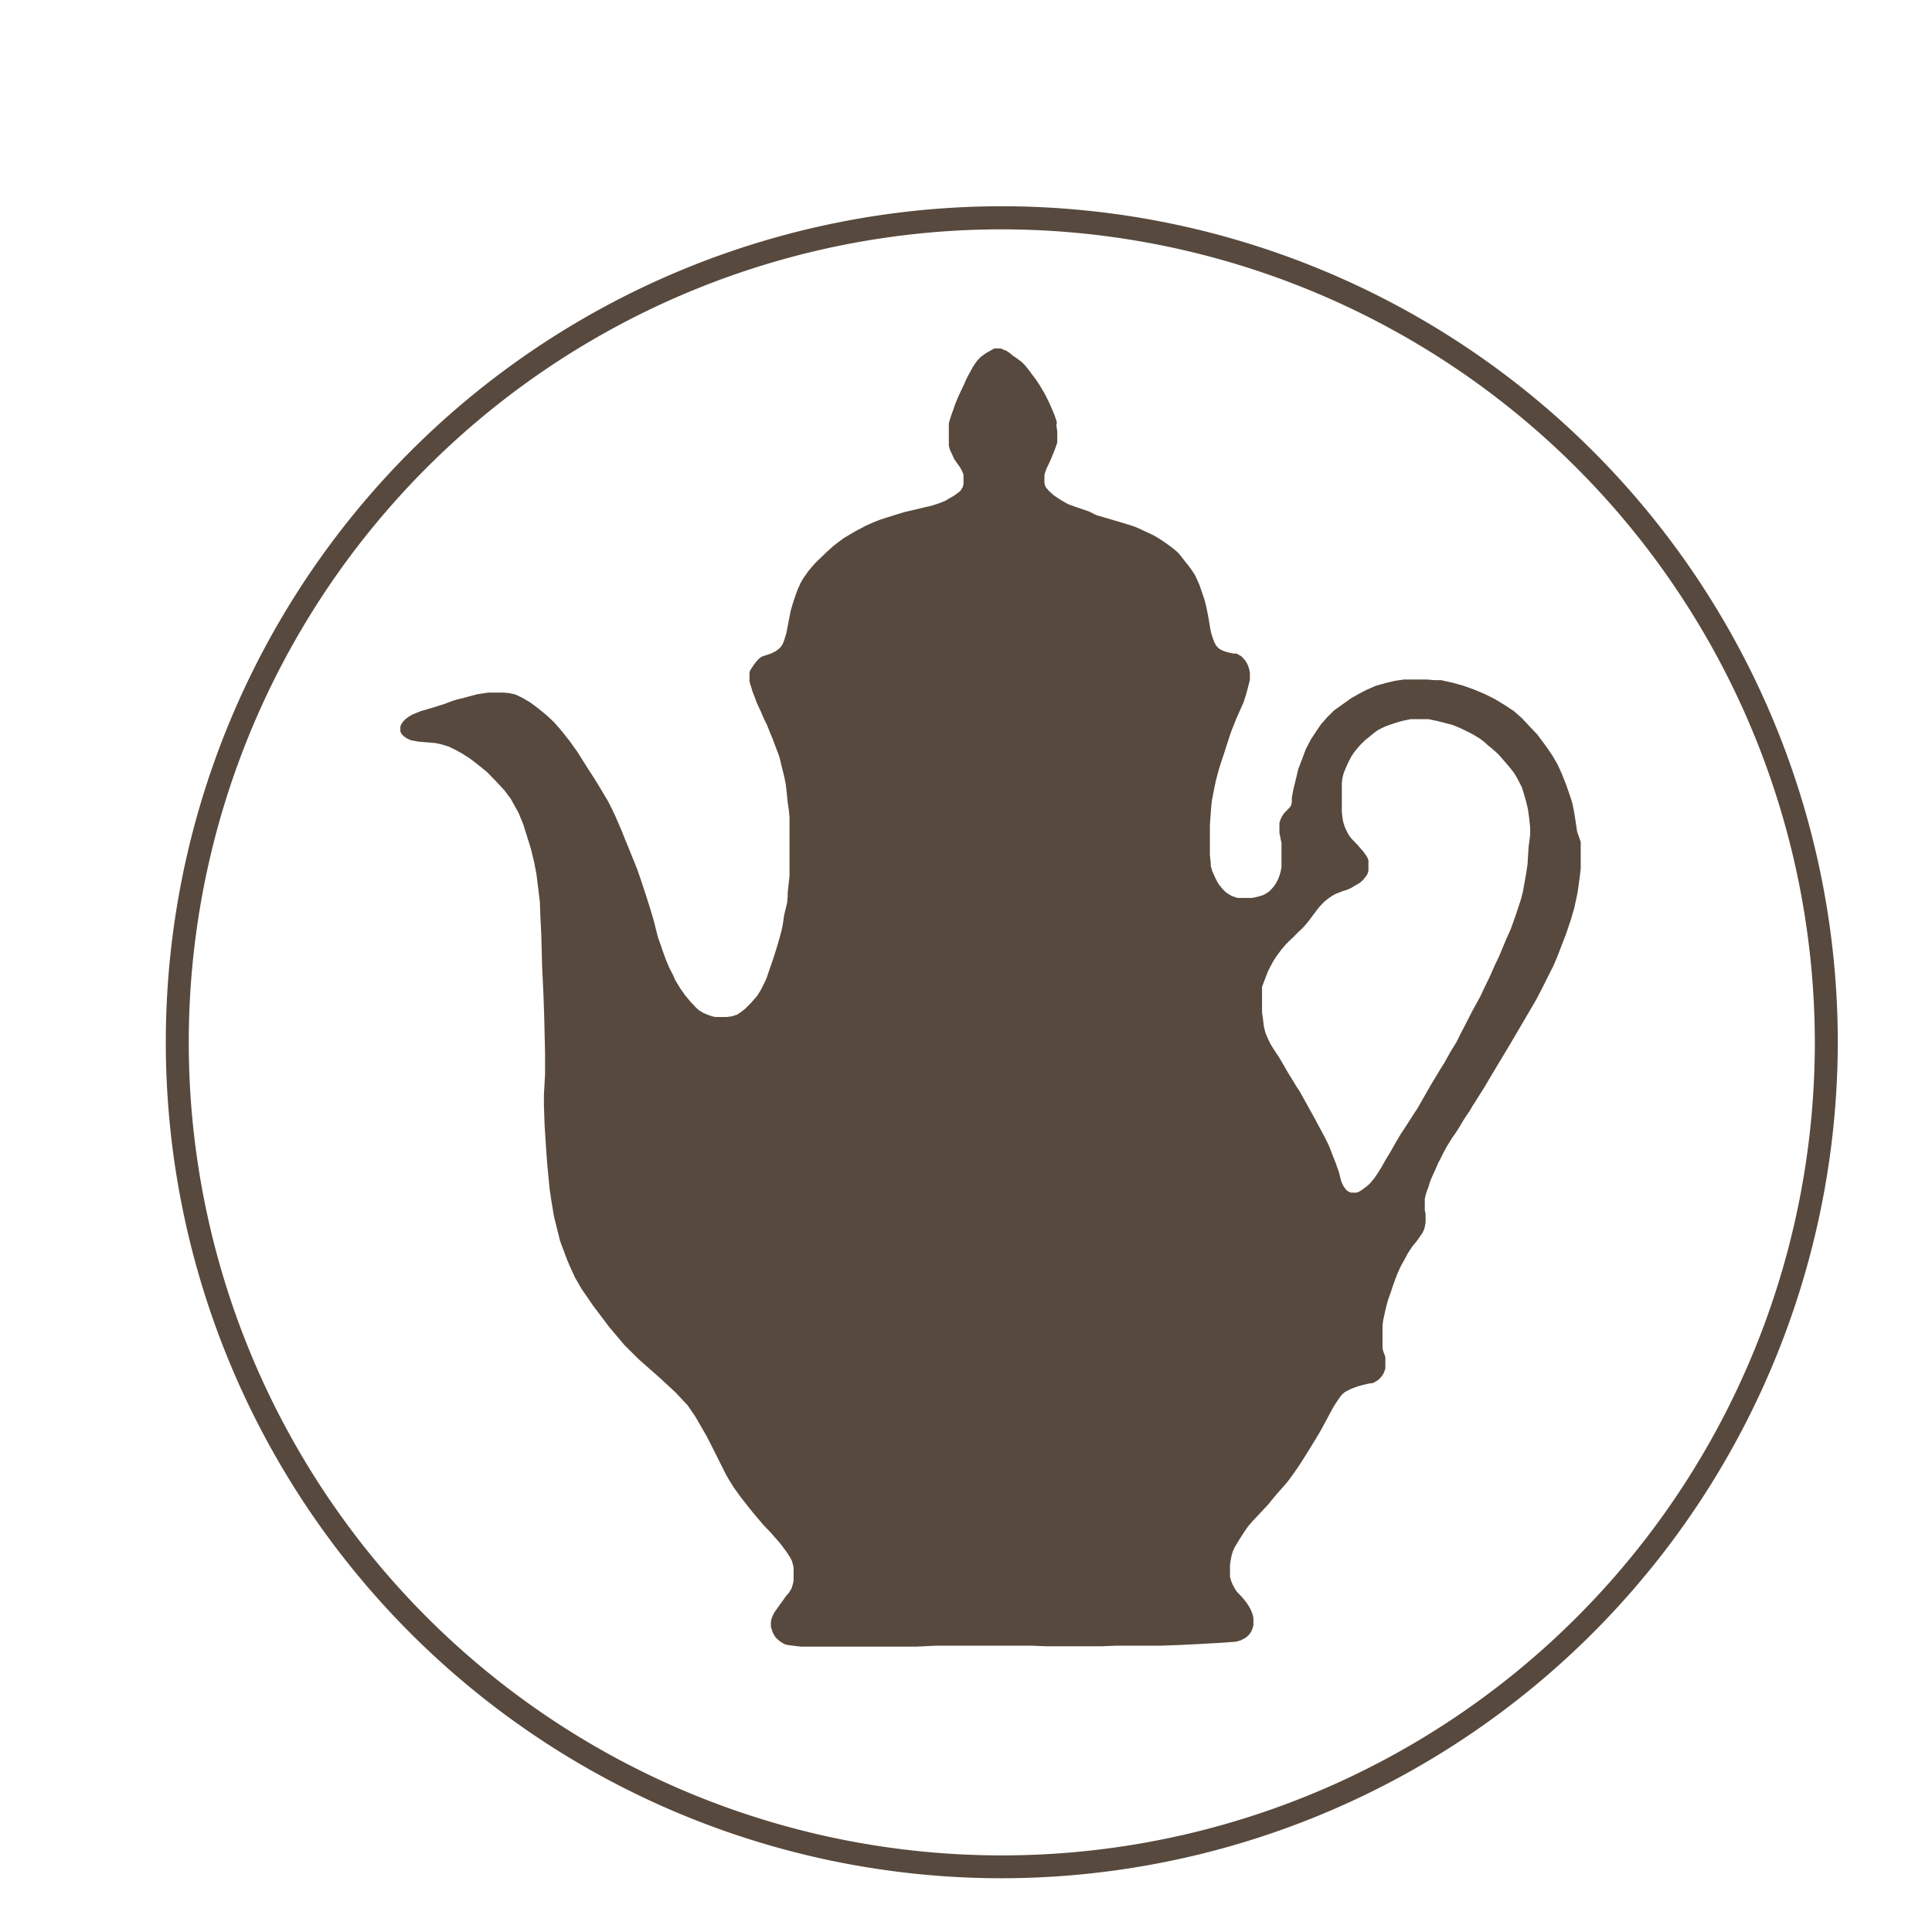 <svg id="Ebene_1" data-name="Ebene 1" xmlns="http://www.w3.org/2000/svg" viewBox="0 0 170 170"><defs><style>.cls-1{fill:#57493d;}</style></defs><path class="cls-1" d="M88.16,165.27a73.56,73.56,0,1,1,73.55-73.56A73.64,73.64,0,0,1,88.16,165.27Zm0-145.09a71.54,71.54,0,1,0,71.53,71.53A71.62,71.62,0,0,0,88.16,20.18Z"/><path class="cls-1" d="M134.5,74.56l-.09,1.5-.11.73-.13.75-.17.93-.17.67-.15.45-.16.49-.17.51-.19.53-.24.67-.42.93-.57,1.38-.38.79L131.06,86l-.49,1-.31.67-.65,1.18-.76,1.48-.31.59-.38.77-.55.89-.51.93-.27.42-.46.76-.5.83-.61,1.07-.5.88-.38.58-.64,1-.47.71-.44.74-.51.9-.39.64-.35.63-.37.59-.31.45-.32.38-.21.21-.3.23-.24.18-.17.1-.14.08-.15.05h-.17l-.16,0-.17,0-.19-.08-.15-.09-.14-.15-.16-.23-.11-.21-.1-.23-.1-.39-.07-.28-.09-.3-.11-.3-.11-.32-.26-.66-.35-.9-.41-.83-.34-.63-.61-1.13-.7-1.26-.51-.92-.25-.37-.32-.53-.36-.58-.26-.44-.33-.58-.33-.55-.21-.31-.29-.45-.21-.34-.2-.41-.15-.34-.12-.31-.12-.5-.09-.73-.07-.49,0-.38V88l0-.69v-.21l0-.15,0-.12.15-.39.16-.43.21-.54.22-.44.31-.56.26-.39.39-.52.37-.44.35-.35.38-.36.4-.41.35-.32.28-.31.32-.39.36-.49.23-.3.25-.33s.3-.33.3-.33l.25-.24.26-.21.33-.23.29-.17.34-.14.37-.14.31-.09.37-.16.27-.16.27-.16.25-.15.25-.21.23-.28.12-.16.1-.19.06-.22V76.1l0-.25,0-.16-.13-.31-.15-.21-.18-.25-.21-.24-.23-.27-.23-.24-.2-.21-.16-.17-.19-.24-.14-.24-.12-.24-.1-.21-.07-.19-.08-.25-.08-.34-.07-.64,0-.64,0-.49,0-.53v-.45l0-.44.06-.47.11-.41.17-.42.26-.57.25-.48.22-.32.28-.36.33-.37.38-.37.5-.4.25-.21.32-.24.32-.17.4-.19.45-.16.51-.17.49-.14.37-.08.39-.08.29,0,.31,0h.62l.36,0,.36.08.35.07.71.18.66.17.64.26.65.31.54.28.61.37.39.3.33.3.19.15.35.3.37.34.42.48.51.59.41.52.29.47.42.82.17.54.2.7.16.66.11.78.09.82,0,.71Zm4.27-1.4-.12-.83-.14-.88-.16-.79-.19-.59L137.79,69l-.4-1-.35-.76-.43-.74-.56-.82-.78-1.05-.77-.81-.58-.62-.69-.61-.76-.51-.94-.57-.92-.46-.89-.37-.91-.33-1-.28-1-.22-.53,0-.75-.06h-1l-1,0-.8.12-.77.18-.89.25-.87.38-.68.36-.62.35-.59.42-.9.64-.59.58-.58.66-.44.64-.45.69-.45.86-.34.91-.31.8-.24,1-.2.81-.14.75,0,.41-.06.27-.1.15-.21.22-.2.2-.18.21-.15.26-.12.26-.07.26v.86l.07.33.05.29.06.23,0,.24,0,.38v.86l0,.3,0,.38-.06.32-.08.32-.14.39-.2.38-.16.25-.2.23-.23.24-.24.16-.3.17-.37.11-.29.08-.35.06-.35,0h-.18l-.29,0-.19,0-.22,0-.2-.06-.32-.11-.19-.11-.25-.16-.2-.16-.23-.26-.24-.29-.18-.29-.15-.3-.12-.27-.16-.35-.13-.46,0-.2-.08-.79V73.05l0-.46.12-1.64.06-.53.1-.53.25-1.22.27-1s.29-.94.3-.94.21-.63.21-.63l.2-.63.07-.2.16-.51.19-.54.18-.44.2-.51.4-.9.26-.59.22-.68.07-.27.26-1,0-.26v-.37l-.06-.31-.08-.26-.11-.25-.15-.24-.09-.12-.12-.12-.15-.16-.22-.12-.2-.11-.25,0-.34-.07-.26-.07-.21-.06-.28-.12-.25-.16-.21-.23-.17-.33-.13-.37-.13-.41-.08-.4-.18-1.07-.14-.71-.1-.4-.07-.3-.26-.76-.19-.56-.23-.52-.16-.34-.13-.21-.27-.4-.29-.38-.27-.33-.19-.25-.27-.34-.27-.26-.34-.27-.47-.35-.56-.38-.51-.31-.52-.25-.41-.19-.47-.22-.41-.17-.63-.2-1-.3-.75-.22-.92-.27L95.81,45l-1.17-.4L94,44.37l-.38-.21-.43-.26-.47-.32-.42-.38L92,42.85l-.1-.33v-.43l0-.28.08-.3.12-.31.33-.69.23-.57.16-.39.21-.61,0-.28v-.32l0-.35-.08-.6L93,37.18l-.1-.33-.15-.42L92.57,36l-.19-.43-.14-.3-.15-.3-.18-.35-.25-.42-.21-.36-.31-.46-.49-.65-.19-.26-.26-.32-.29-.29-.29-.22-.24-.18-.23-.14L89,31.18,88.76,31l-.21-.14-.2-.07-.16-.07-.13-.06-.16,0-.14,0h-.11l-.16,0-.1.05-.08.06-.12.06-.16.09-.15.08-.15.09-.2.15-.23.16-.12.13-.16.16-.18.24-.23.35-.23.42-.21.38-.19.38-.12.3-.28.58-.29.63-.25.61-.16.47-.17.47-.15.47-.07.25,0,.33,0,.32,0,.3v.7l0,.32.07.29.11.26.13.27.15.34.15.22.21.3.17.24.16.29.14.33,0,.21,0,.22v.17l0,.25-.06.23-.09.18-.15.21-.19.15-.18.13-.22.15-.32.18-.36.22-.38.16-.42.15-.51.16-.52.11-.47.12-.73.17-.6.14-.69.21-.74.23-.71.23-.56.22-.76.34-.38.21-.43.22-.46.27-.57.34-.55.4-.43.34-.3.27-.35.32-.34.33-.37.35-.28.29-.27.31-.26.31-.23.33-.23.33-.21.36-.26.57-.19.51-.21.63-.21.7-.13.66-.14.71-.13.67-.16.53-.1.28-.12.25-.18.22-.19.17-.24.16-.34.17-.38.13-.4.13-.22.13-.18.18-.17.19-.18.24-.15.23L66,59l-.05.16,0,.25,0,.22,0,.31.07.29.06.16.13.45.2.5.16.45.19.43.18.37.26.62.29.58.25.64.23.54.31.83.27.71.13.49.09.4.23.9.14.71.07.59.1,1,.1.67.06.62v1.18l0,.68,0,1,0,.83,0,.7,0,.85-.09.78-.07.67,0,.26-.05.6L69,80.51l-.13.9-.11.51-.18.66-.27.92-.29.91-.31.89s-.27.8-.27.8l-.15.32-.35.7-.34.54-.55.62-.48.48-.38.3-.35.23-.47.14-.44.06-.56,0-.41,0-.33-.07-.37-.13-.39-.17-.37-.23-.26-.23L61,88.4l-.23-.24-.49-.59-.34-.48-.31-.49-.24-.41-.17-.4-.33-.64-.28-.66-.24-.66-.14-.39-.06-.2-.26-.72-.17-.64-.13-.55-.13-.48-.3-1L56.91,79l-.22-.68-.37-1.11-.24-.69-.23-.58-.53-1.31-.37-.9-.23-.59-.55-1.27-.36-.76-.31-.61-.75-1.26-.55-.89-.38-.58-1-1.59-.41-.57-.26-.37-.56-.71-.37-.45-.44-.5L48.17,63l-.8-.66-.7-.52L46,61.42l-.65-.31L44.86,61l-.53-.06-.67,0-.68,0-1,.15-.71.19-.47.13-.61.15-.34.1-.77.29L38,62.29l-1,.29-.73.3-.28.17-.27.19-.22.22-.18.25-.09.2,0,.25,0,.22.14.24.16.17.3.2.34.15.6.11.79.07.74.06.52.11.66.2.62.3.62.35.64.41.6.46.88.71.81.83.74.8.56.75.68,1.23.41,1,.36,1.14.31,1,.3,1.23.19,1,.16,1.29.14,1.13.06,1.53.07,1.39.07,2.7.13,2.83.06,1.85.07,3,0,1.93-.1,1.8v.84L47.92,99l.13,2.06.11,1.46.19,2,.17,1.17.23,1.37.54,2.16.58,1.55.28.67.46,1,.58,1,1,1.45,1.41,1.87,1.35,1.6,1.28,1.27L58,121.19l1.43,1.32,1.08,1.15.68,1,1,1.73.67,1.32,1,2,.26.46.47.75.53.74.68.87.53.66.85,1,.66.69.87,1,.51.69.28.43.19.36.14.56v1.17l-.06.27-.11.39-.23.38-.28.33-.27.38-.29.4-.28.4-.19.26-.07.15-.1.21-.07.21-.05.22,0,.17,0,.27.08.27.1.28.15.27.13.17.18.17.17.14.23.15.24.12.29.06.41.05.65.08.76,0,1,0h1.91l1.12,0,1.3,0h4.06l1.7-.08,1.83,0h4l1.53,0,.83,0h.38l1.22.05,1.24,0h1.18l1.35,0,1,0,1.24-.05,1,0H102l1.72-.06,2-.1,1.77-.1,1.21-.09.23-.05.26-.08.4-.21.23-.19.15-.17.16-.26.1-.26.06-.24,0-.19v-.27l0-.16-.06-.29-.07-.2-.09-.22-.14-.26-.13-.21-.16-.23-.2-.26-.23-.26-.33-.34-.17-.23-.23-.41-.16-.39-.09-.35,0-.37v-.36l0-.31.07-.46.06-.32.12-.41.14-.31.21-.36.34-.55.3-.46.34-.5.45-.52.41-.43.46-.5.43-.45.4-.5.65-.76.39-.43.34-.41.4-.54.46-.66.36-.55.56-.89.57-.93.44-.73.49-.9.7-1.3.17-.27.2-.3.29-.42.09-.1.09-.09.18-.15.29-.15.24-.13.27-.1.38-.14.34-.09.41-.1.34-.07.16,0,.14-.07.16-.09.14-.08.22-.2.1-.11.12-.16.11-.2.07-.17.07-.21,0-.23v-.34l0-.22,0-.21-.07-.22-.07-.17-.06-.19-.05-.17,0-.18,0-.26,0-.27v-.17l0-.31v-.53l0-.32.06-.47.1-.45.08-.38.09-.37.1-.38.09-.29.2-.56.2-.61.21-.58.16-.41.15-.35.16-.35.25-.45.19-.35.23-.42.38-.57.33-.39.29-.41.26-.38.16-.36.1-.52v-.43l0-.32-.07-.34,0-.24,0-.29v-.24l0-.24.09-.38.09-.29.11-.28.06-.18.1-.33.09-.24.18-.41.2-.43.16-.38.11-.25.2-.37.2-.41.25-.47.16-.28.39-.63.37-.53.29-.46.24-.4.13-.22.29-.44.23-.33.23-.4,1-1.58,1.19-2,1.1-1.83,1.21-2.06,1.13-1.93.55-1.06.63-1.26.32-.63.39-.91.38-1,.35-.9.45-1.34.29-1,.28-1.31.19-1.35.09-.77,0-.75V74.08Z"/></svg>